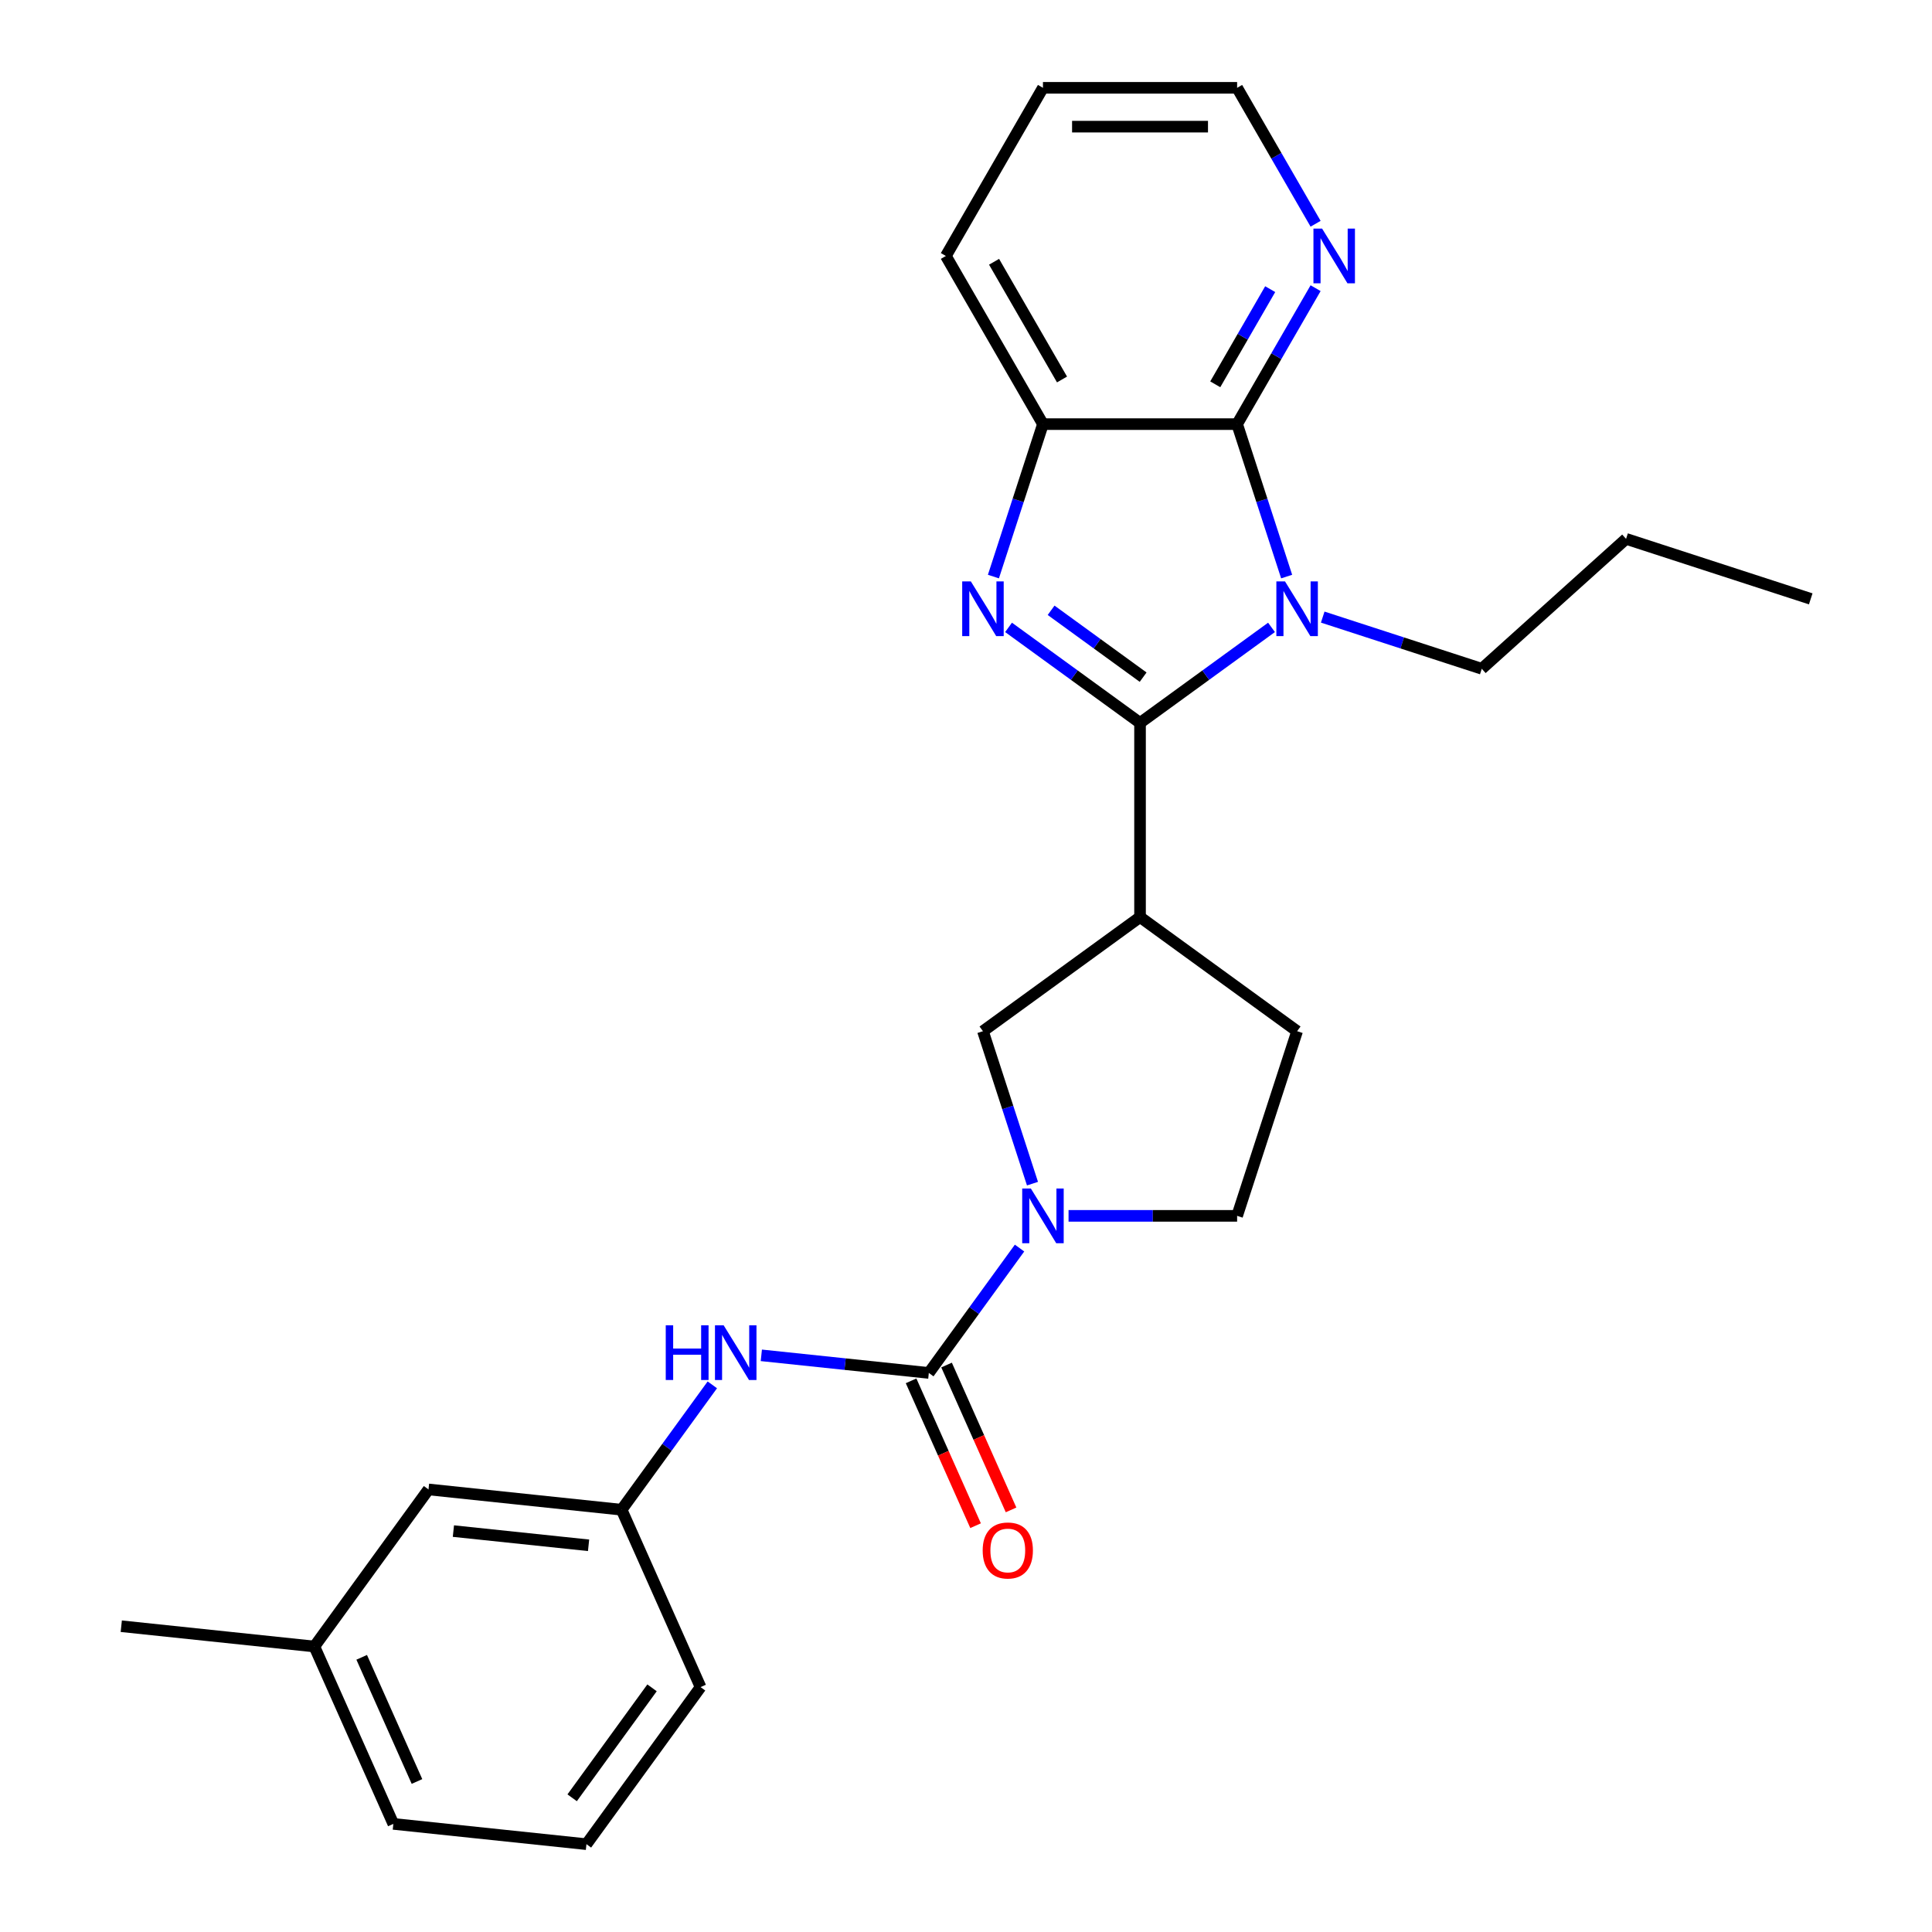 <?xml version='1.0' encoding='iso-8859-1'?>
<svg version='1.1' baseProfile='full'
              xmlns='http://www.w3.org/2000/svg'
                      xmlns:rdkit='http://www.rdkit.org/xml'
                      xmlns:xlink='http://www.w3.org/1999/xlink'
                  xml:space='preserve'
width='1000px' height='1000px' viewBox='0 0 1000 1000'>
<!-- END OF HEADER -->
<rect style='opacity:1.0;fill:#FFFFFF;stroke:none' width='1000' height='1000' x='0' y='0'> </rect>
<path class='bond-0' d='M 590.079,374.175 L 624.106,349.453' style='fill:none;fill-rule:evenodd;stroke:#000000;stroke-width:6px;stroke-linecap:butt;stroke-linejoin:miter;stroke-opacity:1' />
<path class='bond-0' d='M 624.106,349.453 L 658.132,324.732' style='fill:none;fill-rule:evenodd;stroke:#0000FF;stroke-width:6px;stroke-linecap:butt;stroke-linejoin:miter;stroke-opacity:1' />
<path class='bond-1' d='M 590.079,374.175 L 556.053,349.453' style='fill:none;fill-rule:evenodd;stroke:#000000;stroke-width:6px;stroke-linecap:butt;stroke-linejoin:miter;stroke-opacity:1' />
<path class='bond-1' d='M 556.053,349.453 L 522.027,324.732' style='fill:none;fill-rule:evenodd;stroke:#0000FF;stroke-width:6px;stroke-linecap:butt;stroke-linejoin:miter;stroke-opacity:1' />
<path class='bond-1' d='M 591.686,350.497 L 567.867,333.192' style='fill:none;fill-rule:evenodd;stroke:#000000;stroke-width:6px;stroke-linecap:butt;stroke-linejoin:miter;stroke-opacity:1' />
<path class='bond-1' d='M 567.867,333.192 L 544.049,315.887' style='fill:none;fill-rule:evenodd;stroke:#0000FF;stroke-width:6px;stroke-linecap:butt;stroke-linejoin:miter;stroke-opacity:1' />
<path class='bond-4' d='M 590.079,374.175 L 590.079,474.673' style='fill:none;fill-rule:evenodd;stroke:#000000;stroke-width:6px;stroke-linecap:butt;stroke-linejoin:miter;stroke-opacity:1' />
<path class='bond-2' d='M 665.967,298.431 L 653.148,258.977' style='fill:none;fill-rule:evenodd;stroke:#0000FF;stroke-width:6px;stroke-linecap:butt;stroke-linejoin:miter;stroke-opacity:1' />
<path class='bond-2' d='M 653.148,258.977 L 640.329,219.523' style='fill:none;fill-rule:evenodd;stroke:#000000;stroke-width:6px;stroke-linecap:butt;stroke-linejoin:miter;stroke-opacity:1' />
<path class='bond-14' d='M 684.637,319.409 L 725.801,332.784' style='fill:none;fill-rule:evenodd;stroke:#0000FF;stroke-width:6px;stroke-linecap:butt;stroke-linejoin:miter;stroke-opacity:1' />
<path class='bond-14' d='M 725.801,332.784 L 766.964,346.159' style='fill:none;fill-rule:evenodd;stroke:#000000;stroke-width:6px;stroke-linecap:butt;stroke-linejoin:miter;stroke-opacity:1' />
<path class='bond-6' d='M 514.191,298.431 L 527.011,258.977' style='fill:none;fill-rule:evenodd;stroke:#0000FF;stroke-width:6px;stroke-linecap:butt;stroke-linejoin:miter;stroke-opacity:1' />
<path class='bond-6' d='M 527.011,258.977 L 539.83,219.523' style='fill:none;fill-rule:evenodd;stroke:#000000;stroke-width:6px;stroke-linecap:butt;stroke-linejoin:miter;stroke-opacity:1' />
<path class='bond-9' d='M 640.329,219.523 L 660.64,184.342' style='fill:none;fill-rule:evenodd;stroke:#000000;stroke-width:6px;stroke-linecap:butt;stroke-linejoin:miter;stroke-opacity:1' />
<path class='bond-9' d='M 660.64,184.342 L 680.952,149.161' style='fill:none;fill-rule:evenodd;stroke:#0000FF;stroke-width:6px;stroke-linecap:butt;stroke-linejoin:miter;stroke-opacity:1' />
<path class='bond-9' d='M 629.015,198.919 L 643.233,174.292' style='fill:none;fill-rule:evenodd;stroke:#000000;stroke-width:6px;stroke-linecap:butt;stroke-linejoin:miter;stroke-opacity:1' />
<path class='bond-9' d='M 643.233,174.292 L 657.452,149.666' style='fill:none;fill-rule:evenodd;stroke:#0000FF;stroke-width:6px;stroke-linecap:butt;stroke-linejoin:miter;stroke-opacity:1' />
<path class='bond-26' d='M 640.329,219.523 L 539.83,219.523' style='fill:none;fill-rule:evenodd;stroke:#000000;stroke-width:6px;stroke-linecap:butt;stroke-linejoin:miter;stroke-opacity:1' />
<path class='bond-3' d='M 480.758,710.63 L 504.238,678.314' style='fill:none;fill-rule:evenodd;stroke:#000000;stroke-width:6px;stroke-linecap:butt;stroke-linejoin:miter;stroke-opacity:1' />
<path class='bond-3' d='M 504.238,678.314 L 527.717,645.997' style='fill:none;fill-rule:evenodd;stroke:#0000FF;stroke-width:6px;stroke-linecap:butt;stroke-linejoin:miter;stroke-opacity:1' />
<path class='bond-8' d='M 480.758,710.63 L 437.411,706.074' style='fill:none;fill-rule:evenodd;stroke:#000000;stroke-width:6px;stroke-linecap:butt;stroke-linejoin:miter;stroke-opacity:1' />
<path class='bond-8' d='M 437.411,706.074 L 394.063,701.518' style='fill:none;fill-rule:evenodd;stroke:#0000FF;stroke-width:6px;stroke-linecap:butt;stroke-linejoin:miter;stroke-opacity:1' />
<path class='bond-12' d='M 471.577,714.718 L 488.268,752.207' style='fill:none;fill-rule:evenodd;stroke:#000000;stroke-width:6px;stroke-linecap:butt;stroke-linejoin:miter;stroke-opacity:1' />
<path class='bond-12' d='M 488.268,752.207 L 504.96,789.695' style='fill:none;fill-rule:evenodd;stroke:#FF0000;stroke-width:6px;stroke-linecap:butt;stroke-linejoin:miter;stroke-opacity:1' />
<path class='bond-12' d='M 489.939,706.542 L 506.63,744.031' style='fill:none;fill-rule:evenodd;stroke:#000000;stroke-width:6px;stroke-linecap:butt;stroke-linejoin:miter;stroke-opacity:1' />
<path class='bond-12' d='M 506.63,744.031 L 523.322,781.52' style='fill:none;fill-rule:evenodd;stroke:#FF0000;stroke-width:6px;stroke-linecap:butt;stroke-linejoin:miter;stroke-opacity:1' />
<path class='bond-7' d='M 590.079,474.673 L 508.774,533.745' style='fill:none;fill-rule:evenodd;stroke:#000000;stroke-width:6px;stroke-linecap:butt;stroke-linejoin:miter;stroke-opacity:1' />
<path class='bond-11' d='M 590.079,474.673 L 671.384,533.745' style='fill:none;fill-rule:evenodd;stroke:#000000;stroke-width:6px;stroke-linecap:butt;stroke-linejoin:miter;stroke-opacity:1' />
<path class='bond-5' d='M 534.413,612.653 L 521.593,573.199' style='fill:none;fill-rule:evenodd;stroke:#0000FF;stroke-width:6px;stroke-linecap:butt;stroke-linejoin:miter;stroke-opacity:1' />
<path class='bond-5' d='M 521.593,573.199 L 508.774,533.745' style='fill:none;fill-rule:evenodd;stroke:#000000;stroke-width:6px;stroke-linecap:butt;stroke-linejoin:miter;stroke-opacity:1' />
<path class='bond-27' d='M 553.082,629.325 L 596.706,629.325' style='fill:none;fill-rule:evenodd;stroke:#0000FF;stroke-width:6px;stroke-linecap:butt;stroke-linejoin:miter;stroke-opacity:1' />
<path class='bond-27' d='M 596.706,629.325 L 640.329,629.325' style='fill:none;fill-rule:evenodd;stroke:#000000;stroke-width:6px;stroke-linecap:butt;stroke-linejoin:miter;stroke-opacity:1' />
<path class='bond-17' d='M 539.83,219.523 L 489.581,132.489' style='fill:none;fill-rule:evenodd;stroke:#000000;stroke-width:6px;stroke-linecap:butt;stroke-linejoin:miter;stroke-opacity:1' />
<path class='bond-17' d='M 549.699,196.418 L 514.525,135.494' style='fill:none;fill-rule:evenodd;stroke:#000000;stroke-width:6px;stroke-linecap:butt;stroke-linejoin:miter;stroke-opacity:1' />
<path class='bond-13' d='M 368.697,716.798 L 345.218,749.114' style='fill:none;fill-rule:evenodd;stroke:#0000FF;stroke-width:6px;stroke-linecap:butt;stroke-linejoin:miter;stroke-opacity:1' />
<path class='bond-13' d='M 345.218,749.114 L 321.739,781.43' style='fill:none;fill-rule:evenodd;stroke:#000000;stroke-width:6px;stroke-linecap:butt;stroke-linejoin:miter;stroke-opacity:1' />
<path class='bond-19' d='M 680.952,115.816 L 660.64,80.635' style='fill:none;fill-rule:evenodd;stroke:#0000FF;stroke-width:6px;stroke-linecap:butt;stroke-linejoin:miter;stroke-opacity:1' />
<path class='bond-19' d='M 660.64,80.635 L 640.329,45.455' style='fill:none;fill-rule:evenodd;stroke:#000000;stroke-width:6px;stroke-linecap:butt;stroke-linejoin:miter;stroke-opacity:1' />
<path class='bond-10' d='M 640.329,629.325 L 671.384,533.745' style='fill:none;fill-rule:evenodd;stroke:#000000;stroke-width:6px;stroke-linecap:butt;stroke-linejoin:miter;stroke-opacity:1' />
<path class='bond-15' d='M 321.739,781.43 L 221.79,770.925' style='fill:none;fill-rule:evenodd;stroke:#000000;stroke-width:6px;stroke-linecap:butt;stroke-linejoin:miter;stroke-opacity:1' />
<path class='bond-15' d='M 304.645,799.844 L 234.682,792.491' style='fill:none;fill-rule:evenodd;stroke:#000000;stroke-width:6px;stroke-linecap:butt;stroke-linejoin:miter;stroke-opacity:1' />
<path class='bond-20' d='M 321.739,781.43 L 362.615,873.24' style='fill:none;fill-rule:evenodd;stroke:#000000;stroke-width:6px;stroke-linecap:butt;stroke-linejoin:miter;stroke-opacity:1' />
<path class='bond-23' d='M 766.964,346.159 L 841.649,278.912' style='fill:none;fill-rule:evenodd;stroke:#000000;stroke-width:6px;stroke-linecap:butt;stroke-linejoin:miter;stroke-opacity:1' />
<path class='bond-16' d='M 221.79,770.925 L 162.719,852.23' style='fill:none;fill-rule:evenodd;stroke:#000000;stroke-width:6px;stroke-linecap:butt;stroke-linejoin:miter;stroke-opacity:1' />
<path class='bond-22' d='M 162.719,852.23 L 62.771,841.725' style='fill:none;fill-rule:evenodd;stroke:#000000;stroke-width:6px;stroke-linecap:butt;stroke-linejoin:miter;stroke-opacity:1' />
<path class='bond-29' d='M 162.719,852.23 L 203.595,944.04' style='fill:none;fill-rule:evenodd;stroke:#000000;stroke-width:6px;stroke-linecap:butt;stroke-linejoin:miter;stroke-opacity:1' />
<path class='bond-29' d='M 187.212,857.827 L 215.826,922.094' style='fill:none;fill-rule:evenodd;stroke:#000000;stroke-width:6px;stroke-linecap:butt;stroke-linejoin:miter;stroke-opacity:1' />
<path class='bond-24' d='M 489.581,132.489 L 539.83,45.455' style='fill:none;fill-rule:evenodd;stroke:#000000;stroke-width:6px;stroke-linecap:butt;stroke-linejoin:miter;stroke-opacity:1' />
<path class='bond-18' d='M 303.543,954.545 L 362.615,873.24' style='fill:none;fill-rule:evenodd;stroke:#000000;stroke-width:6px;stroke-linecap:butt;stroke-linejoin:miter;stroke-opacity:1' />
<path class='bond-18' d='M 296.143,930.535 L 337.493,873.622' style='fill:none;fill-rule:evenodd;stroke:#000000;stroke-width:6px;stroke-linecap:butt;stroke-linejoin:miter;stroke-opacity:1' />
<path class='bond-21' d='M 303.543,954.545 L 203.595,944.04' style='fill:none;fill-rule:evenodd;stroke:#000000;stroke-width:6px;stroke-linecap:butt;stroke-linejoin:miter;stroke-opacity:1' />
<path class='bond-28' d='M 640.329,45.455 L 539.83,45.455' style='fill:none;fill-rule:evenodd;stroke:#000000;stroke-width:6px;stroke-linecap:butt;stroke-linejoin:miter;stroke-opacity:1' />
<path class='bond-28' d='M 625.254,65.554 L 554.905,65.554' style='fill:none;fill-rule:evenodd;stroke:#000000;stroke-width:6px;stroke-linecap:butt;stroke-linejoin:miter;stroke-opacity:1' />
<path class='bond-25' d='M 841.649,278.912 L 937.229,309.968' style='fill:none;fill-rule:evenodd;stroke:#000000;stroke-width:6px;stroke-linecap:butt;stroke-linejoin:miter;stroke-opacity:1' />
<path  class='atom-1' d='M 665.124 300.943
L 674.404 315.943
Q 675.324 317.423, 676.804 320.103
Q 678.284 322.783, 678.364 322.943
L 678.364 300.943
L 682.124 300.943
L 682.124 329.263
L 678.244 329.263
L 668.284 312.863
Q 667.124 310.943, 665.884 308.743
Q 664.684 306.543, 664.324 305.863
L 664.324 329.263
L 660.644 329.263
L 660.644 300.943
L 665.124 300.943
' fill='#0000FF'/>
<path  class='atom-2' d='M 502.514 300.943
L 511.794 315.943
Q 512.714 317.423, 514.194 320.103
Q 515.674 322.783, 515.754 322.943
L 515.754 300.943
L 519.514 300.943
L 519.514 329.263
L 515.634 329.263
L 505.674 312.863
Q 504.514 310.943, 503.274 308.743
Q 502.074 306.543, 501.714 305.863
L 501.714 329.263
L 498.034 329.263
L 498.034 300.943
L 502.514 300.943
' fill='#0000FF'/>
<path  class='atom-6' d='M 533.57 615.165
L 542.85 630.165
Q 543.77 631.645, 545.25 634.325
Q 546.73 637.005, 546.81 637.165
L 546.81 615.165
L 550.57 615.165
L 550.57 643.485
L 546.69 643.485
L 536.73 627.085
Q 535.57 625.165, 534.33 622.965
Q 533.13 620.765, 532.77 620.085
L 532.77 643.485
L 529.09 643.485
L 529.09 615.165
L 533.57 615.165
' fill='#0000FF'/>
<path  class='atom-9' d='M 344.59 685.965
L 348.43 685.965
L 348.43 698.005
L 362.91 698.005
L 362.91 685.965
L 366.75 685.965
L 366.75 714.285
L 362.91 714.285
L 362.91 701.205
L 348.43 701.205
L 348.43 714.285
L 344.59 714.285
L 344.59 685.965
' fill='#0000FF'/>
<path  class='atom-9' d='M 374.55 685.965
L 383.83 700.965
Q 384.75 702.445, 386.23 705.125
Q 387.71 707.805, 387.79 707.965
L 387.79 685.965
L 391.55 685.965
L 391.55 714.285
L 387.67 714.285
L 377.71 697.885
Q 376.55 695.965, 375.31 693.765
Q 374.11 691.565, 373.75 690.885
L 373.75 714.285
L 370.07 714.285
L 370.07 685.965
L 374.55 685.965
' fill='#0000FF'/>
<path  class='atom-10' d='M 684.318 118.329
L 693.598 133.329
Q 694.518 134.809, 695.998 137.489
Q 697.478 140.169, 697.558 140.329
L 697.558 118.329
L 701.318 118.329
L 701.318 146.649
L 697.438 146.649
L 687.478 130.249
Q 686.318 128.329, 685.078 126.129
Q 683.878 123.929, 683.518 123.249
L 683.518 146.649
L 679.838 146.649
L 679.838 118.329
L 684.318 118.329
' fill='#0000FF'/>
<path  class='atom-13' d='M 508.635 802.52
Q 508.635 795.72, 511.995 791.92
Q 515.355 788.12, 521.635 788.12
Q 527.915 788.12, 531.275 791.92
Q 534.635 795.72, 534.635 802.52
Q 534.635 809.4, 531.235 813.32
Q 527.835 817.2, 521.635 817.2
Q 515.395 817.2, 511.995 813.32
Q 508.635 809.44, 508.635 802.52
M 521.635 814
Q 525.955 814, 528.275 811.12
Q 530.635 808.2, 530.635 802.52
Q 530.635 796.96, 528.275 794.16
Q 525.955 791.32, 521.635 791.32
Q 517.315 791.32, 514.955 794.12
Q 512.635 796.92, 512.635 802.52
Q 512.635 808.24, 514.955 811.12
Q 517.315 814, 521.635 814
' fill='#FF0000'/>
</svg>
